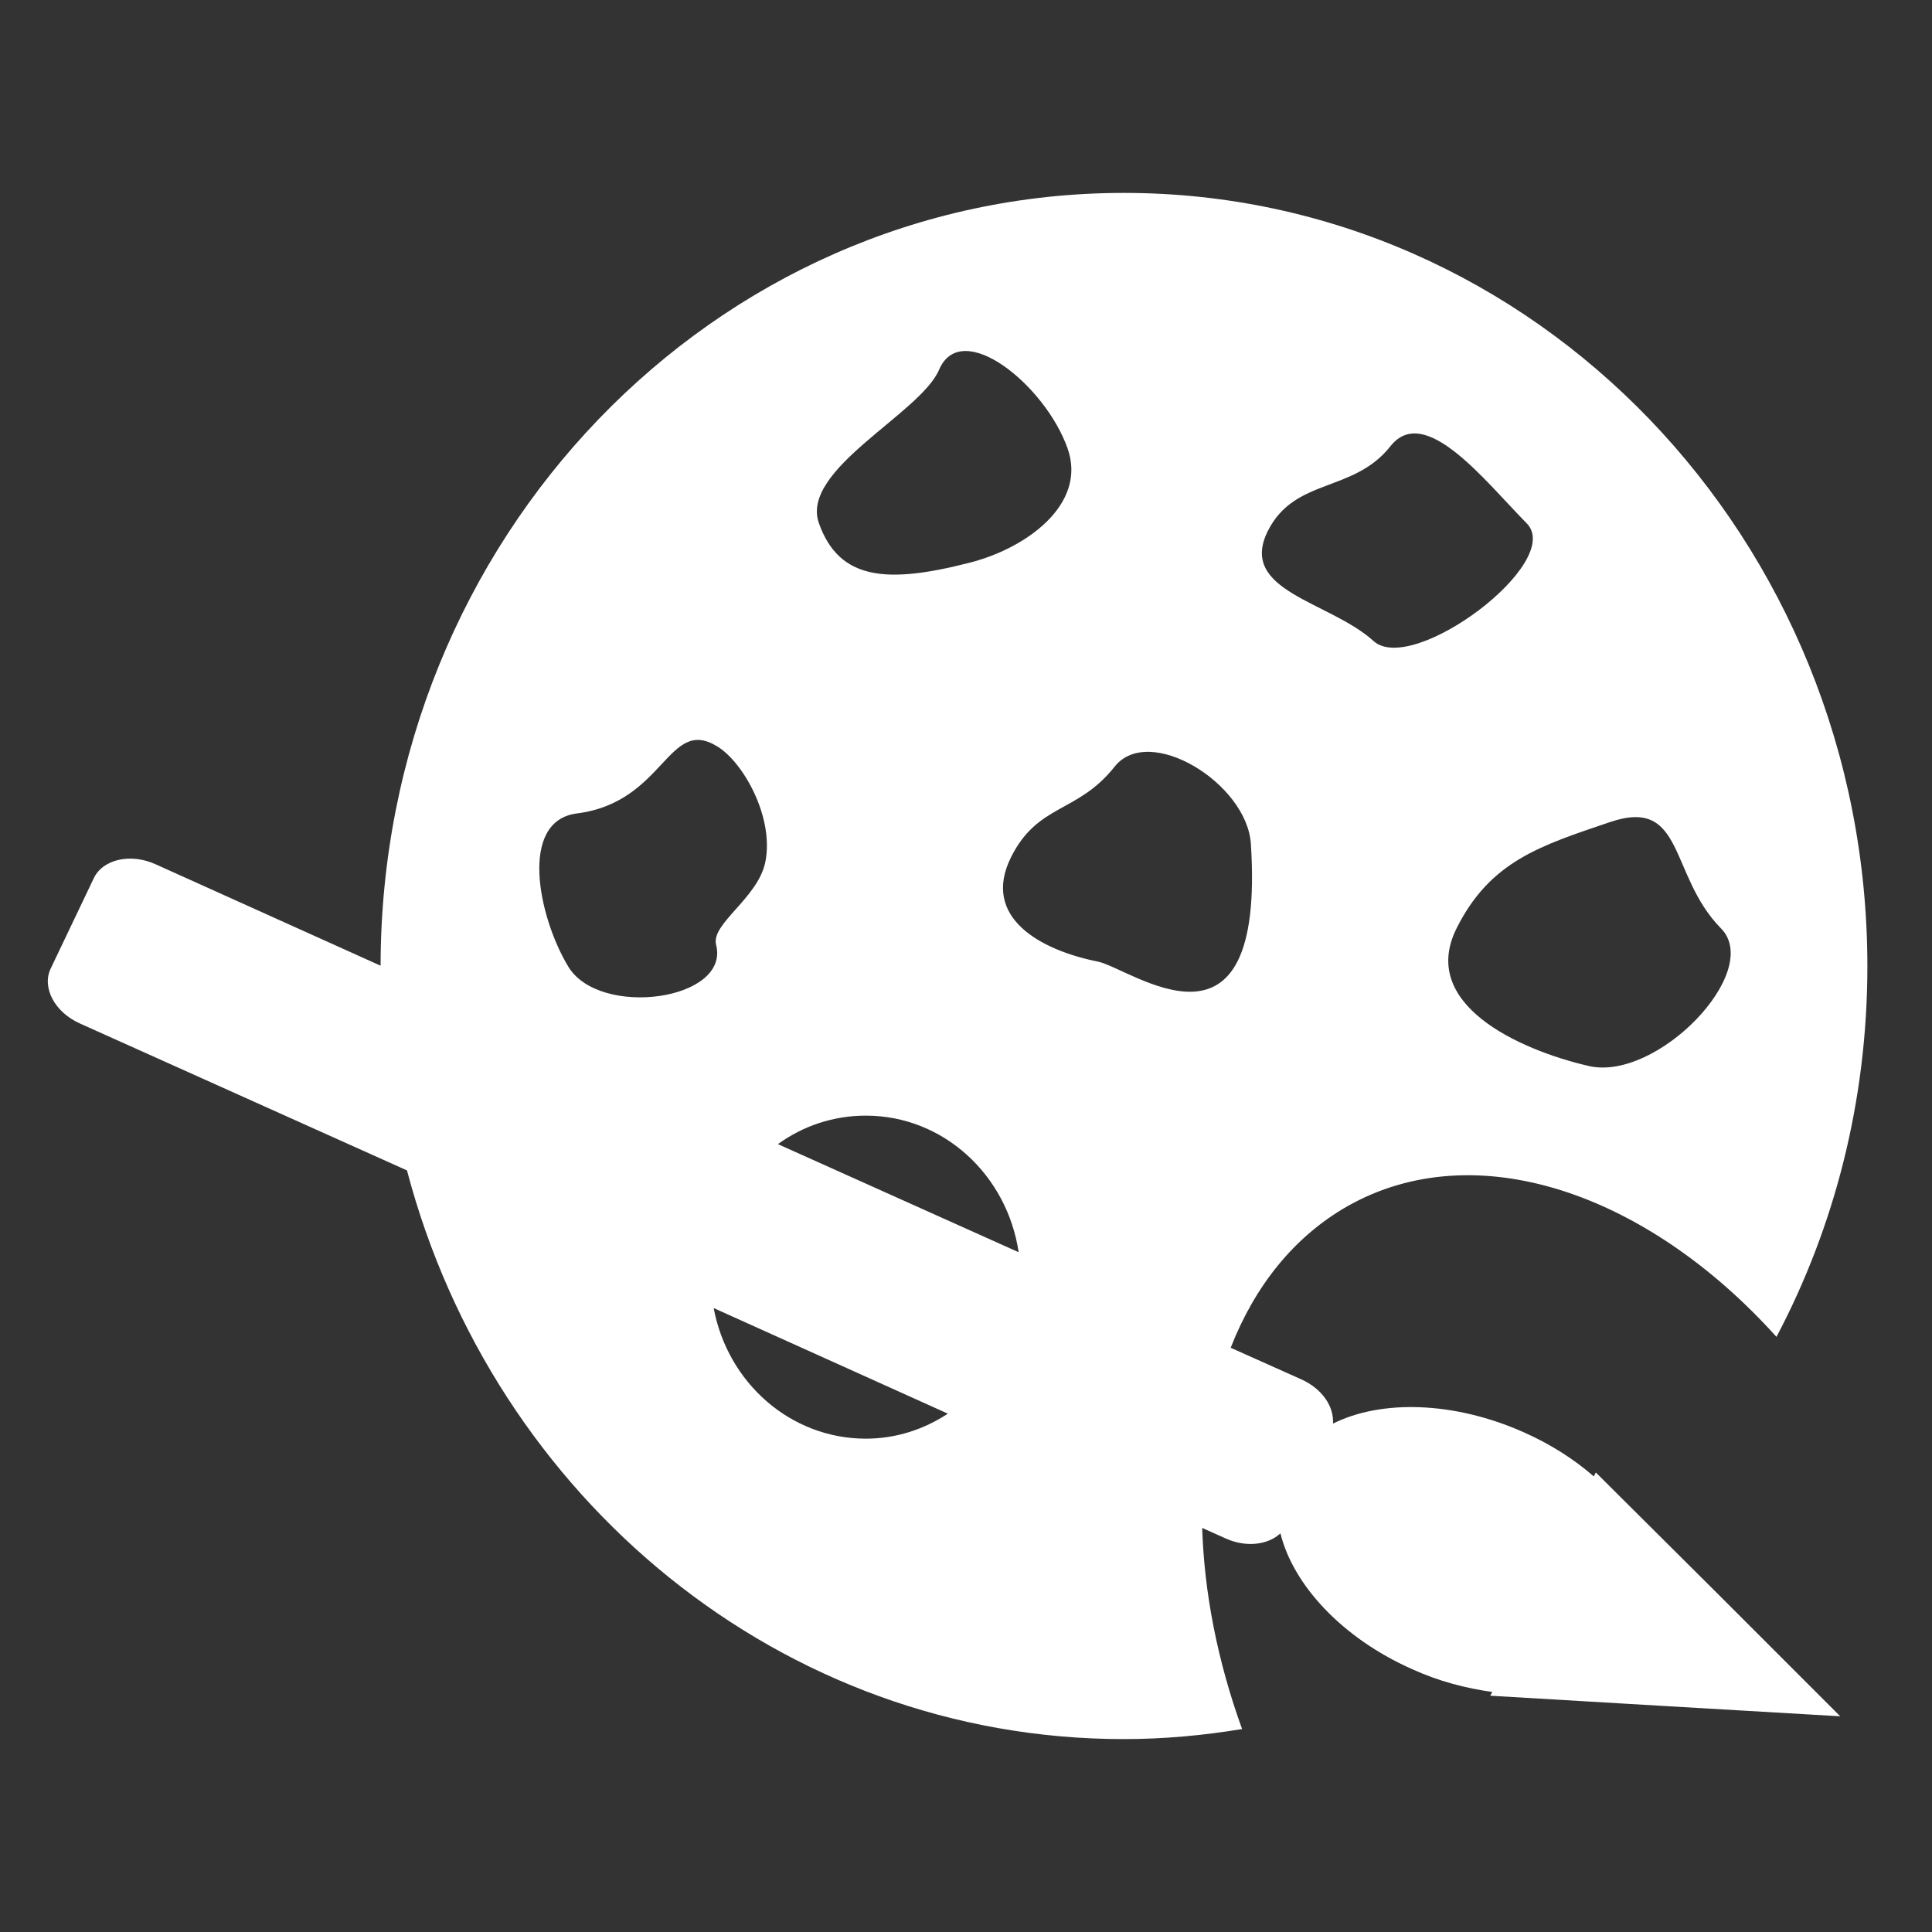 <?xml version="1.0" encoding="utf-8"?>
<!-- Generator: Adobe Illustrator 15.0.0, SVG Export Plug-In . SVG Version: 6.00 Build 0)  -->
<!DOCTYPE svg PUBLIC "-//W3C//DTD SVG 1.1//EN" "http://www.w3.org/Graphics/SVG/1.1/DTD/svg11.dtd">
<svg version="1.1" id="Ebene_1" xmlns="http://www.w3.org/2000/svg" xmlns:xlink="http://www.w3.org/1999/xlink" x="0px" y="0px"
	 width="20px" height="20px" viewBox="0 0 20 20" enable-background="new 0 0 20 20" xml:space="preserve">
<rect x="0" y="0" width="20" height="20" fill="#333333" stroke="none"/>
<path display="none" fill="#7B6A58" d="M24.001,20.834c0,0.553-0.447,1-1,1H-1.708c-0.552,0-1-0.447-1-1V0.792c0-0.552,0.448-1,1-1
	h24.708c0.553,0,1,0.448,1,1V20.834z"/>
<path fill="#FFFFFF" d="M16.52,15.243l-0.021,0.041c-0.204-0.178-0.449-0.335-0.727-0.458c-0.722-0.321-1.475-0.338-1.973-0.089
	c0.012-0.176-0.112-0.361-0.328-0.458l-0.731-0.327c0.249-0.638,0.655-1.15,1.21-1.466c1.321-0.747,3.093-0.142,4.44,1.353
	c0.601-1.138,0.941-2.444,0.941-3.837c0-4.42-3.445-8.005-7.696-8.005c-4.247,0-7.692,3.582-7.695,8L1.611,8.947
	C1.352,8.829,1.062,8.895,0.97,9.093l-0.445,0.933c-0.094,0.196,0.04,0.451,0.3,0.568l3.388,1.522
	c0.893,3.392,3.877,5.887,7.419,5.887c0.419,0,0.825-0.038,1.226-0.104c-0.256-0.707-0.392-1.414-0.413-2.082l0.241,0.108
	c0.213,0.097,0.44,0.068,0.569-0.052c0.131,0.532,0.635,1.082,1.361,1.405c0.279,0.127,0.558,0.199,0.832,0.237l-0.021,0.039
	l1.812,0.107l1.811,0.106l-1.265-1.265L16.52,15.243z M17.816,9.611c0.438,0.445-0.661,1.588-1.37,1.424
	c-0.737-0.171-1.757-0.645-1.368-1.424c0.348-0.698,0.87-0.857,1.589-1.101C17.445,8.246,17.274,9.062,17.816,9.611z M13.124,5.498
	c0.278-0.557,0.886-0.393,1.27-0.879c0.355-0.45,0.978,0.36,1.41,0.798c0.398,0.403-1.182,1.584-1.585,1.219
	C13.763,6.223,12.814,6.122,13.124,5.498z M9.721,3.828c0.232-0.544,1.102,0.159,1.332,0.818c0.2,0.577-0.431,1.032-1.019,1.18
	C9.183,6.044,8.688,6.007,8.478,5.418C8.277,4.863,9.528,4.282,9.721,3.828z M5.882,10.005C5.57,9.487,5.37,8.499,5.97,8.421
	c0.917-0.116,0.942-1.016,1.46-0.691c0.269,0.167,0.587,0.738,0.492,1.197C7.843,9.3,7.358,9.563,7.413,9.78
	C7.561,10.357,6.205,10.543,5.882,10.005z M8.963,14.893c-0.78,0-1.431-0.579-1.575-1.352l2.424,1.093
	C9.567,14.796,9.276,14.893,8.963,14.893z M8.053,11.844c0.258-0.187,0.571-0.295,0.91-0.295c0.804,0,1.463,0.615,1.582,1.414
	L8.053,11.844z M11.363,9.954c-0.593-0.119-1.207-0.456-0.897-1.08c0.278-0.558,0.688-0.452,1.073-0.938
	c0.355-0.449,1.37,0.172,1.41,0.8C13.103,11.123,11.712,10.023,11.363,9.954z"/>
</svg>
